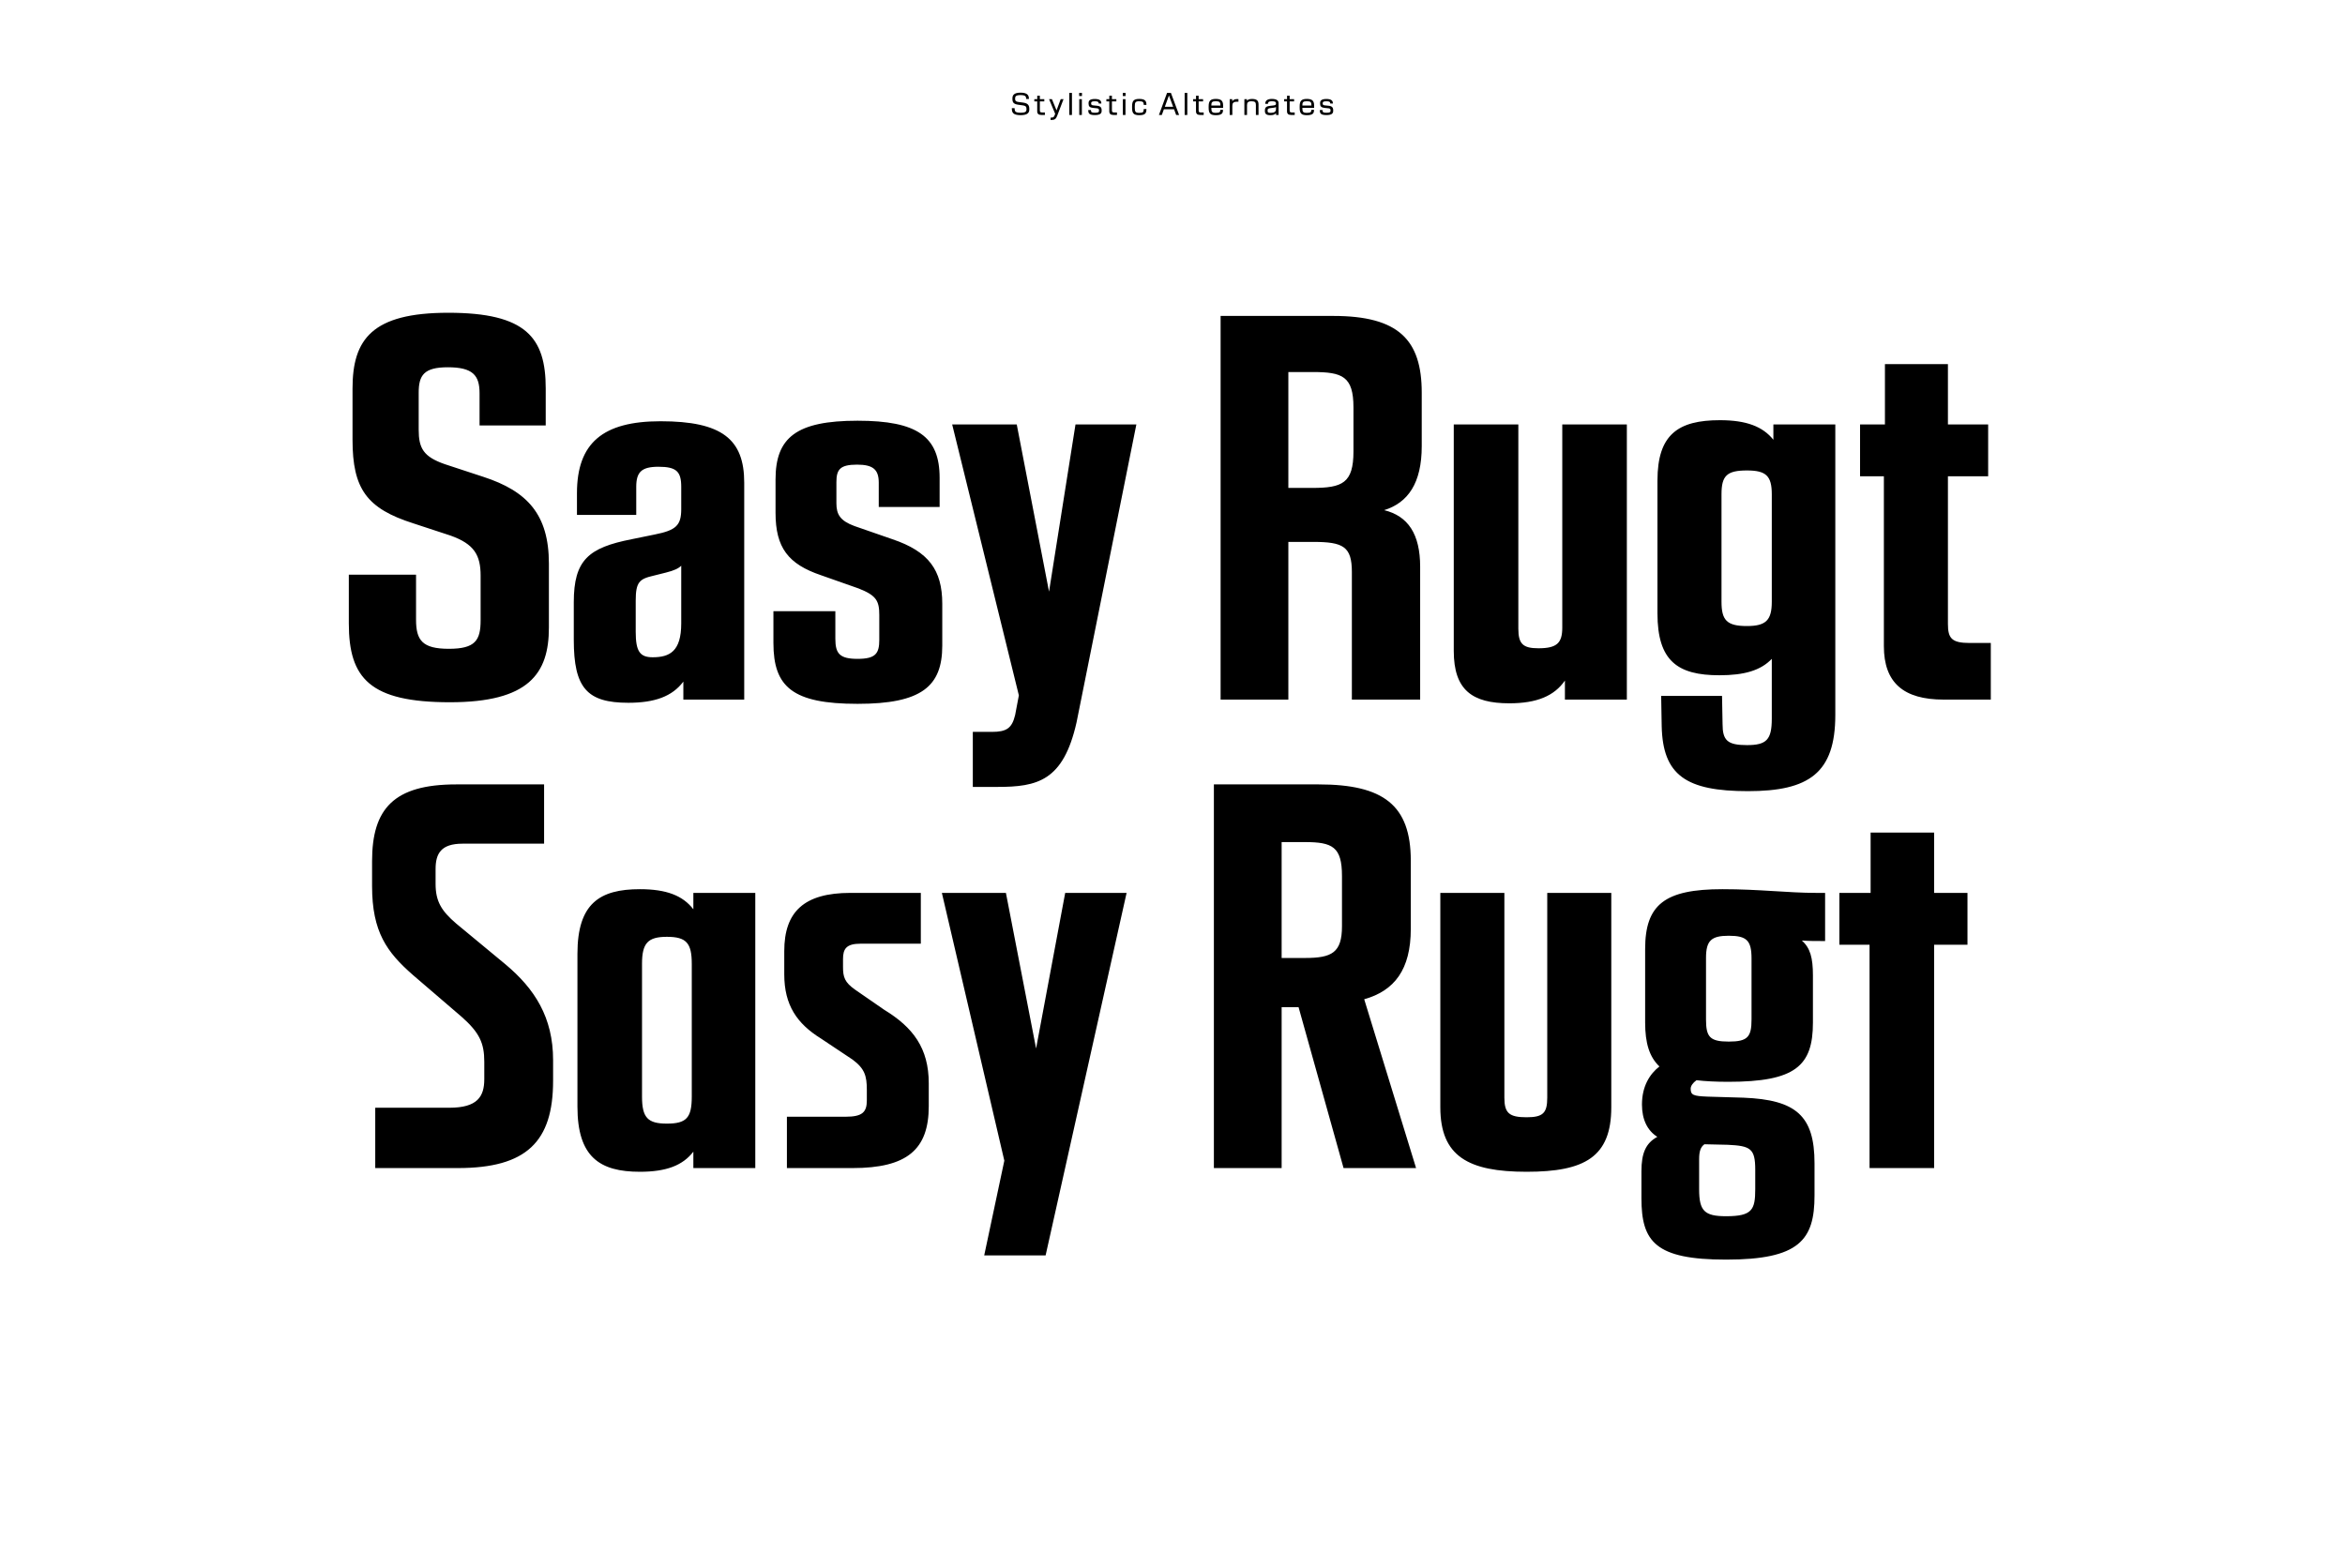 <svg width="1081" height="723" viewBox="0 0 1081 723" fill="none" xmlns="http://www.w3.org/2000/svg">
<rect width="1081" height="723" fill="white"/>
<path d="M470.494 53.098C473.756 53.098 474.484 51.922 474.484 50.508V50.144C474.484 48.296 473.574 47.568 471.586 47.302L469.486 47.022C468.268 46.854 467.946 46.49 467.946 45.552V45.44C467.946 44.46 468.268 43.844 470.452 43.844C472.692 43.844 472.986 44.46 473.056 45.44L473.07 45.622H474.316L474.302 45.314C474.232 43.9 473.574 42.724 470.438 42.724C467.4 42.724 466.714 43.914 466.714 45.328V45.692C466.714 47.358 467.428 48.016 469.416 48.296L471.516 48.59C472.72 48.758 473.196 49.108 473.196 50.27V50.382C473.196 51.362 472.86 51.978 470.48 51.978C468.058 51.978 467.792 51.334 467.736 50.326L467.708 49.864H466.434L466.462 50.452C466.532 52.048 467.26 53.098 470.494 53.098ZM479.998 53H481.678V51.852H480.432C479.494 51.852 479.354 51.586 479.354 50.788V46.77H481.398V45.72H479.354V44.138H478.15V45.72H476.806V46.77H478.136V51.292C478.136 52.468 478.752 53 479.998 53ZM484.301 55.31H484.819C486.163 55.31 486.807 54.792 487.297 53.504L490.265 45.72H488.963L487.045 50.9L484.917 45.72H483.601L486.415 52.468L486.121 53.238C485.827 54.022 485.407 54.218 484.679 54.218H484.301V55.31ZM492.932 53H494.15V42.85H492.932V53ZM497.515 53H498.719V45.72H497.515V53ZM497.473 44.278H498.761V42.85H497.473V44.278ZM504.729 53.056C507.305 53.056 507.837 52.188 507.837 51.124V50.844C507.837 49.556 507.263 48.926 505.779 48.772L503.903 48.576C503.189 48.506 502.993 48.254 502.993 47.666V47.582C502.993 47.036 503.203 46.7 504.715 46.7C506.129 46.7 506.437 47.022 506.479 47.568L506.493 47.736H507.697L507.683 47.47C507.627 46.49 507.039 45.636 504.729 45.636C502.293 45.636 501.803 46.49 501.803 47.568V47.806C501.803 49.038 502.349 49.598 503.847 49.752L505.737 49.948C506.479 50.018 506.619 50.354 506.619 50.956V51.04C506.619 51.642 506.395 51.992 504.729 51.992C503.161 51.992 502.965 51.67 502.923 50.97L502.909 50.746H501.663L501.677 51.082C501.733 52.342 502.223 53.056 504.729 53.056ZM513.218 53H514.898V51.852H513.652C512.714 51.852 512.574 51.586 512.574 50.788V46.77H514.618V45.72H512.574V44.138H511.37V45.72H510.026V46.77H511.356V51.292C511.356 52.468 511.972 53 513.218 53ZM517.619 53H518.823V45.72H517.619V53ZM517.577 44.278H518.865V42.85H517.577V44.278ZM525.169 53.112C527.745 53.112 528.403 52.328 528.473 50.634L528.487 50.27H527.241L527.227 50.508C527.157 51.614 527.003 52.034 525.183 52.034C523.349 52.034 523.111 51.516 523.111 49.514V49.206C523.111 47.204 523.349 46.686 525.183 46.686C526.961 46.686 527.171 47.19 527.227 48.142L527.241 48.38H528.487L528.473 48.016C528.417 46.476 527.703 45.608 525.169 45.608C522.593 45.608 521.865 46.546 521.865 49.094V49.626C521.865 52.174 522.509 53.112 525.169 53.112ZM534.246 53H535.576L536.528 50.396H541.232L542.184 53H543.542L539.776 42.85H537.984L534.246 53ZM536.962 49.234L538.866 44.026L540.798 49.234H536.962ZM546.106 53H547.324V42.85H546.106V53ZM553.194 53H554.874V51.852H553.628C552.69 51.852 552.55 51.586 552.55 50.788V46.77H554.594V45.72H552.55V44.138H551.346V45.72H550.002V46.77H551.332V51.292C551.332 52.468 551.948 53 553.194 53ZM560.467 53.112C563.057 53.112 563.715 52.328 563.771 50.998L563.785 50.634H562.539L562.525 50.872C562.483 51.614 562.259 52.034 560.481 52.034C558.717 52.034 558.409 51.558 558.409 49.822V49.724H563.827V48.674C563.827 46.56 563.015 45.608 560.467 45.608C557.919 45.608 557.163 46.588 557.163 49.094V49.626C557.163 52.174 557.835 53.112 560.467 53.112ZM558.409 48.674V48.506C558.409 47.204 558.689 46.672 560.481 46.672C562.273 46.672 562.581 47.176 562.581 48.506V48.674H558.409ZM566.866 53H568.084V48.8C568.084 47.582 568.504 46.91 570.198 46.91H570.898V45.678H570.156C569.134 45.678 568.406 46.126 568.056 46.714V45.72H566.866V53ZM573.636 53H574.854V48.534C574.854 47.302 575.246 46.7 576.898 46.7C578.55 46.7 578.942 47.162 578.942 48.408V53H580.16V48.114C580.16 46.406 579.334 45.622 577.178 45.622C576.03 45.622 575.232 45.874 574.826 46.49V45.72H573.636V53ZM585.569 53.112C586.983 53.112 587.837 52.776 588.215 52.132V53H589.405V47.596C589.405 46.392 588.579 45.608 586.283 45.608C584.155 45.608 583.329 46.518 583.273 47.596L583.259 47.89H584.505L584.519 47.708C584.561 47.134 584.813 46.686 586.283 46.686C587.879 46.686 588.201 47.05 588.201 47.666V47.792C588.201 48.366 587.921 48.534 586.759 48.66L585.695 48.772C583.791 48.968 583.091 49.416 583.091 50.984V51.096C583.091 52.454 583.665 53.112 585.569 53.112ZM584.337 51.012V50.956C584.337 50.116 584.673 49.962 585.877 49.822L586.955 49.696C587.641 49.612 587.991 49.542 588.201 49.346V50.34C588.201 51.516 587.347 52.034 585.863 52.034C584.589 52.034 584.337 51.838 584.337 51.012ZM595.151 53H596.831V51.852H595.585C594.647 51.852 594.507 51.586 594.507 50.788V46.77H596.551V45.72H594.507V44.138H593.303V45.72H591.959V46.77H593.289V51.292C593.289 52.468 593.905 53 595.151 53ZM602.424 53.112C605.014 53.112 605.672 52.328 605.728 50.998L605.742 50.634H604.496L604.482 50.872C604.44 51.614 604.216 52.034 602.438 52.034C600.674 52.034 600.366 51.558 600.366 49.822V49.724H605.784V48.674C605.784 46.56 604.972 45.608 602.424 45.608C599.876 45.608 599.12 46.588 599.12 49.094V49.626C599.12 52.174 599.792 53.112 602.424 53.112ZM600.366 48.674V48.506C600.366 47.204 600.646 46.672 602.438 46.672C604.23 46.672 604.538 47.176 604.538 48.506V48.674H600.366ZM611.469 53.056C614.045 53.056 614.577 52.188 614.577 51.124V50.844C614.577 49.556 614.003 48.926 612.519 48.772L610.643 48.576C609.929 48.506 609.733 48.254 609.733 47.666V47.582C609.733 47.036 609.943 46.7 611.455 46.7C612.869 46.7 613.177 47.022 613.219 47.568L613.233 47.736H614.437L614.423 47.47C614.367 46.49 613.779 45.636 611.469 45.636C609.033 45.636 608.543 46.49 608.543 47.568V47.806C608.543 49.038 609.089 49.598 610.587 49.752L612.477 49.948C613.219 50.018 613.359 50.354 613.359 50.956V51.04C613.359 51.642 613.135 51.992 611.469 51.992C609.901 51.992 609.705 51.67 609.663 50.97L609.649 50.746H608.403L608.417 51.082C608.473 52.342 608.963 53.056 611.469 53.056Z" fill="black"/>
<path d="M207.404 323.792C243.76 323.792 253.032 310.616 253.032 289.388V259.864C253.032 237.172 243.028 226.436 222.776 219.848L204.964 213.992C195.204 210.576 193.008 206.672 193.008 198.132V181.052C193.008 173 195.448 169.34 206.428 169.34C217.896 169.34 221.068 173 221.068 181.296V196.18H251.568V179.1C251.568 155.676 242.54 144.208 206.672 144.208C171.536 144.208 162.508 156.408 162.508 179.1V202.768C162.508 225.46 169.096 234.488 190.568 241.32L207.648 246.932C218.628 250.836 221.556 255.96 221.556 265.476V285.972C221.556 295.244 219.116 299.148 206.916 299.148C194.716 299.148 191.788 295.244 191.788 285.728V264.988H160.8V287.436C160.8 312.812 170.56 323.792 207.404 323.792ZM289.636 324.036C301.836 324.036 309.888 321.108 315.012 314.276V322.572H343.072V222.532C343.072 202.524 332.824 194.228 304.52 194.228C277.924 194.228 265.968 204.232 265.968 227.412V237.416H293.296V224.484C293.296 217.652 295.736 215.212 303.544 215.212C311.84 215.212 314.036 217.408 314.036 224.484V234.732C314.036 242.296 311.596 244.492 301.836 246.444L291.1 248.64C271.336 252.544 264.504 258.156 264.504 277.676V295C264.504 317.204 270.604 324.036 289.636 324.036ZM293.052 291.34V276.944C293.052 268.404 294.76 266.94 301.104 265.476L306.96 264.012C310.864 263.036 312.816 262.06 314.036 260.84V287.436C314.036 300.368 308.668 303.052 300.86 303.052C295.004 303.052 293.052 300.368 293.052 291.34ZM395.328 324.524C424.852 324.524 434.368 316.472 434.368 297.684V278.408C434.368 262.792 428.024 254.252 411.432 248.64L393.864 242.54C387.276 240.1 385.568 237.172 385.568 232.048V222.288C385.568 216.432 387.276 214.236 395.084 214.236C402.404 214.236 405.088 216.432 405.088 222.532V233.756H433.148V220.336C433.148 201.304 422.9 193.984 395.328 193.984C367.024 193.984 357.508 201.792 357.508 221.068V236.44C357.508 252.544 363.364 260.108 378.492 265.232L395.816 271.332C403.868 274.504 405.332 276.944 405.332 283.532V295C405.332 301.344 403.624 303.784 395.328 303.784C387.032 303.784 385.08 301.344 385.08 294.512V281.824H356.532V296.464C356.532 316.716 365.316 324.524 395.328 324.524ZM448.447 362.832H459.671C478.215 362.832 490.171 360.148 496.271 333.064L523.843 195.692H495.783L483.583 272.796L468.699 195.692H438.931L469.675 320.62L467.967 329.648C466.503 335.748 464.063 337.456 457.231 337.456H448.447V362.832ZM562.675 322.572H593.907V249.86H605.375C619.283 249.86 623.187 252.056 623.187 263.768V322.572H654.663V261.328C654.663 246.2 649.051 237.904 638.071 235.22C649.051 231.804 655.395 222.776 655.395 205.696V181.052C655.395 156.652 644.659 145.672 614.647 145.672H562.675V322.572ZM593.907 224.972V171.536H605.131C618.795 171.536 623.919 173.488 623.919 187.884V208.136C623.919 222.776 618.795 224.972 604.887 224.972H593.907ZM695.777 324.28C708.465 324.28 716.517 320.864 721.397 313.788V322.572H749.945V195.692H720.177V289.388C720.177 296.464 717.737 298.904 709.197 298.904C702.121 298.904 699.925 296.952 699.925 289.876V195.692H670.157V300.124C670.157 318.18 678.697 324.28 695.777 324.28ZM805.781 364.784C833.841 364.784 846.041 356.488 846.041 329.648V195.692H817.493V202.768C812.613 196.668 805.049 193.74 792.849 193.74C773.573 193.74 764.057 200.328 764.057 221.556V282.8C764.057 304.76 773.329 311.348 792.605 311.348C804.073 311.348 811.637 309.152 816.761 303.784V331.356C816.761 341.116 814.321 343.556 805.293 343.556C796.265 343.556 794.069 341.36 794.069 333.796L793.825 320.864H765.765L766.009 334.772C766.497 357.464 777.233 364.784 805.781 364.784ZM793.581 277.432V227.9C793.581 219.36 796.021 216.92 805.293 216.92C814.077 216.92 816.761 219.36 816.761 227.9V277.432C816.761 285.972 814.077 288.656 805.293 288.656C796.021 288.656 793.581 285.972 793.581 277.432ZM896.004 322.572H917.72V296.464H907.96C899.664 296.464 897.956 294.268 897.956 287.68V219.604H916.5V195.692H897.956V167.876H868.92V195.692H857.452V219.604H868.432V297.928C868.432 314.764 877.46 322.572 896.004 322.572ZM172.981 538.572H211.045C242.765 538.572 254.965 526.372 254.965 498.312V488.796C254.965 469.032 246.425 455.856 233.005 444.632L210.313 425.844C203.481 419.988 200.797 415.596 200.797 407.544V400.712C200.797 393.636 203.237 389 213.241 389H250.817V361.672H210.313C181.521 361.672 171.517 372.896 171.517 397.052V408.52C171.517 429.748 178.349 439.02 190.305 449.512L212.753 468.788C221.049 476.108 223.245 480.988 223.245 489.528V497.58C223.245 505.632 220.073 510.756 207.141 510.756H172.981V538.572ZM294.981 540.28C307.181 540.28 314.745 537.352 319.625 531.008V538.572H348.173V411.692H319.625V419.256C314.745 412.912 307.181 409.984 294.981 409.984C276.437 409.984 266.189 416.572 266.189 439.752V510.268C266.189 533.448 276.437 540.28 294.981 540.28ZM295.957 505.632V444.388C295.957 434.872 298.641 431.944 307.425 431.944C316.453 431.944 318.893 434.872 318.893 444.388V505.632C318.893 515.392 316.453 518.076 307.425 518.076C298.641 518.076 295.957 515.392 295.957 505.632ZM362.75 538.572H393.006C418.138 538.572 428.142 530.032 428.142 510.024V499.532C428.142 483.184 420.822 473.668 407.646 465.616L394.226 456.344C389.346 452.928 388.614 450.488 388.614 445.852V442.192C388.614 437.556 390.078 435.116 396.666 435.116H424.482V411.692H392.03C370.558 411.692 361.53 420.476 361.53 438.532V449.268C361.53 463.42 367.386 471.96 378.366 478.792L393.006 488.552C398.618 492.7 399.594 496.116 399.594 502.46V507.34C399.594 512.708 397.642 514.904 389.834 514.904H362.75V538.572ZM453.703 578.832H482.007L519.339 411.692H491.035L477.615 483.428L463.707 411.692H434.183L462.975 535.156L453.703 578.832ZM559.578 538.572H590.81V464.396H598.618L619.358 538.572H652.786L628.874 460.736C642.782 456.832 650.346 447.072 650.346 428.284V396.808C650.346 371.188 637.658 361.672 607.89 361.672H559.578V538.572ZM590.81 441.704V388.268H601.546C614.234 388.268 618.626 390.464 618.626 403.884V427.064C618.626 439.264 613.99 441.704 601.546 441.704H590.81ZM703.734 540.28C730.574 540.28 742.774 533.448 742.774 510.512V411.692H713.25V506.12C713.25 513.196 711.298 515.148 703.734 515.148C695.682 515.148 693.486 513.196 693.486 506.12V411.692H663.962V510.512C663.962 533.204 676.894 540.28 703.734 540.28ZM795.711 580.784C829.383 580.784 836.459 571.756 836.459 551.26V536.376C836.459 514.416 827.919 507.096 803.763 506.12L787.171 505.632C780.583 505.388 779.363 504.9 779.363 501.972C779.363 500.752 780.339 499.288 782.047 498.068C786.195 498.556 791.075 498.8 796.687 498.8C827.675 498.8 835.727 491.48 835.727 471.472V449.756C835.727 441.704 834.507 437.068 830.603 433.652C833.775 433.896 836.947 433.896 841.339 433.896V411.692H837.191C824.259 411.692 811.083 409.984 794.003 409.984C767.407 409.984 758.379 417.06 758.379 437.556V471.472C758.379 480.988 760.331 487.332 764.967 491.724C760.575 495.14 756.915 500.752 756.915 509.292C756.915 516.124 759.355 521.248 763.991 524.176C758.623 527.104 756.671 531.74 756.671 540.036V552.48C756.671 572.488 763.015 580.784 795.711 580.784ZM783.267 548.332V534.424C783.267 530.764 783.999 528.812 785.707 527.592L796.443 527.836C806.935 528.324 809.131 529.544 809.131 539.304V548.332C809.131 557.848 807.667 560.776 795.711 560.776C785.707 560.776 783.267 558.336 783.267 548.332ZM786.439 470.008V441.704C786.439 433.652 788.879 431.456 796.931 431.456C805.227 431.456 807.423 433.652 807.423 441.948V470.008C807.423 478.06 805.715 480.256 796.931 480.256C788.147 480.256 786.439 478.06 786.439 470.008ZM861.829 538.572H891.597V435.604H906.969V411.692H891.597V383.876H862.317V411.692H847.921V435.604H861.829V538.572Z" fill="black"/>
</svg>
